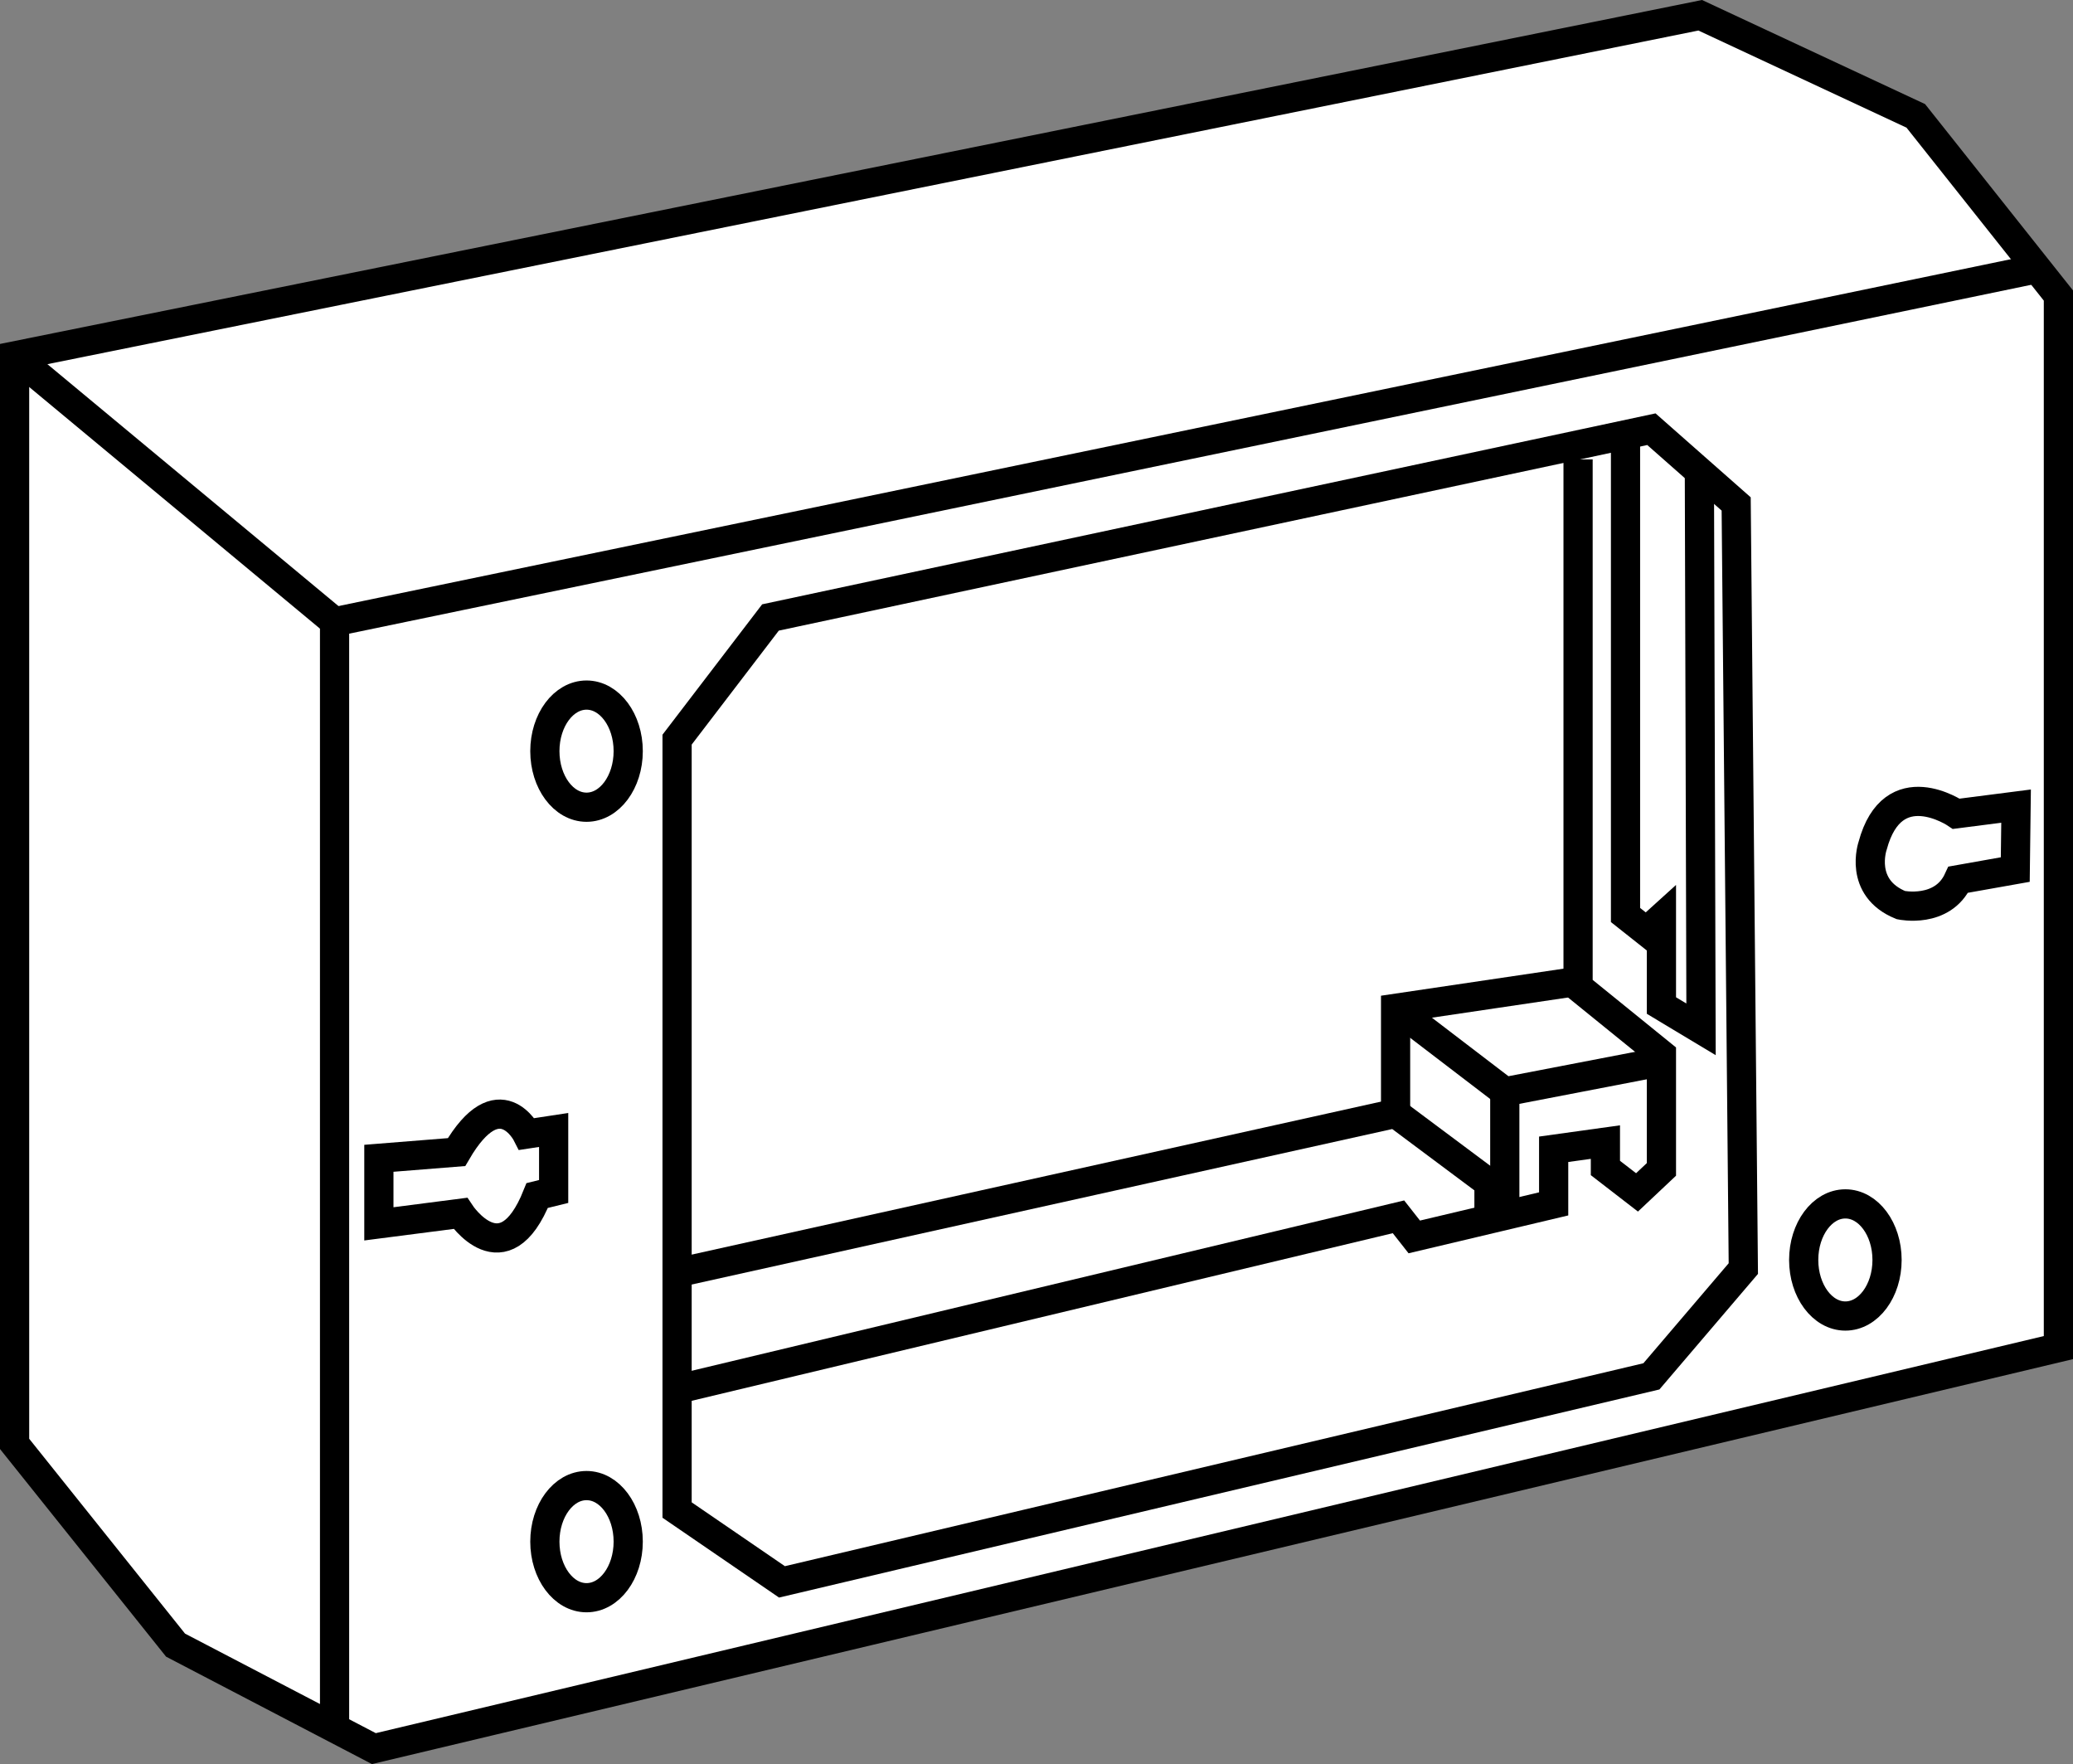 <?xml version="1.0" encoding="iso-8859-1"?>
<!-- Generator: Adobe Illustrator 28.1.0, SVG Export Plug-In . SVG Version: 6.00 Build 0)  -->
<svg version="1.1" id="image_1_" xmlns="http://www.w3.org/2000/svg" xmlns:xlink="http://www.w3.org/1999/xlink" x="0px" y="0px"
	 width="56.8px" height="48.328px" viewBox="0 0 56.8 48.328" enable-background="new 0 0 56.8 48.328" xml:space="preserve">
<rect x="0" y="0" width="56.8" height="48.328" fill="#808080" stroke="none"/>
<polygon fill="#FFFFFF" stroke="#000000" stroke-width="0.8" stroke-miterlimit="10" points="46.586,0.418 0.4,9.75 
	0.4,39.556 4.81,45.069 10.244,47.904 56.4,36.918 56.4,8.096 52.492,3.174 "/>
<polygon fill="none" stroke="#000000" stroke-width="0.8" stroke-miterlimit="10" points="45.248,11.758 21.111,16.916 
	18.552,20.263 18.552,41.368 21.426,43.336 45.248,37.706 47.767,34.753 47.571,13.806 "/>
<ellipse fill="none" stroke="#000000" stroke-width="0.8" stroke-miterlimit="10" cx="16.071" cy="20.578" rx="1.142" ry="1.536"/>
<ellipse fill="none" stroke="#000000" stroke-width="0.8" stroke-miterlimit="10" cx="16.071" cy="42.234" rx="1.142" ry="1.536"/>
<ellipse fill="none" stroke="#000000" stroke-width="0.8" stroke-miterlimit="10" cx="50.563" cy="34.517" rx="1.142" ry="1.536"/>
<polyline fill="none" stroke="#000000" stroke-width="0.8" stroke-miterlimit="10" points="43.239,12.585 43.239,27.035 
	45.523,28.886 45.523,32.036 44.854,32.666 43.988,31.997 43.988,31.288 42.57,31.485 42.57,32.981 
	38.751,33.886 38.318,33.335 18.552,38.06 "/>
<polyline fill="none" stroke="#000000" stroke-width="0.8" stroke-miterlimit="10" points="18.552,34.869 38.239,30.5 
	40.798,32.41 40.798,33.217 "/>
<polyline fill="none" stroke="#000000" stroke-width="0.8" stroke-miterlimit="10" points="43.003,26.917 38.239,27.623 
	38.239,30.5 "/>
<polyline fill="none" stroke="#000000" stroke-width="0.8" stroke-miterlimit="10" points="38.239,27.623 41.231,29.91 
	45.523,29.083 "/>
<line fill="none" stroke="#000000" stroke-width="0.8" stroke-miterlimit="10" x1="41.231" y1="29.91" x2="41.231" y2="33.495"/>
<polyline fill="none" stroke="#000000" stroke-width="0.8" stroke-miterlimit="10" points="44.539,11.909 44.539,25.067 
	45.11,25.519 45.523,25.145 45.523,27.547 46.608,28.199 46.563,12.957 "/>
<path fill="none" stroke="#000000" stroke-width="0.8" stroke-miterlimit="10" d="M15.17,32.641v-1.685l-0.732,0.111
	c0,0-0.761-1.508-1.929,0.495l-2.128,0.17v1.796l2.232-0.288c0,0,1.19,1.803,2.106-0.488L15.17,32.641z"/>
<path fill="none" stroke="#000000" stroke-width="0.8" stroke-miterlimit="10" d="M55.24,22.084l-1.638,0.21
	c0,0-1.738-1.185-2.292,0.875c0,0-0.399,1.151,0.775,1.627c0,0,1.14,0.243,1.572-0.697l1.561-0.277L55.24,22.084z"
	/>
<polyline fill="none" stroke="#000000" stroke-width="0.8" stroke-miterlimit="10" points="55.816,7.36 9.167,17.034 
	9.167,47.342 "/>
<line fill="none" stroke="#000000" stroke-width="0.8" stroke-miterlimit="10" x1="9.167" y1="17.034" x2="0.4" y2="9.75"/>
</svg>
